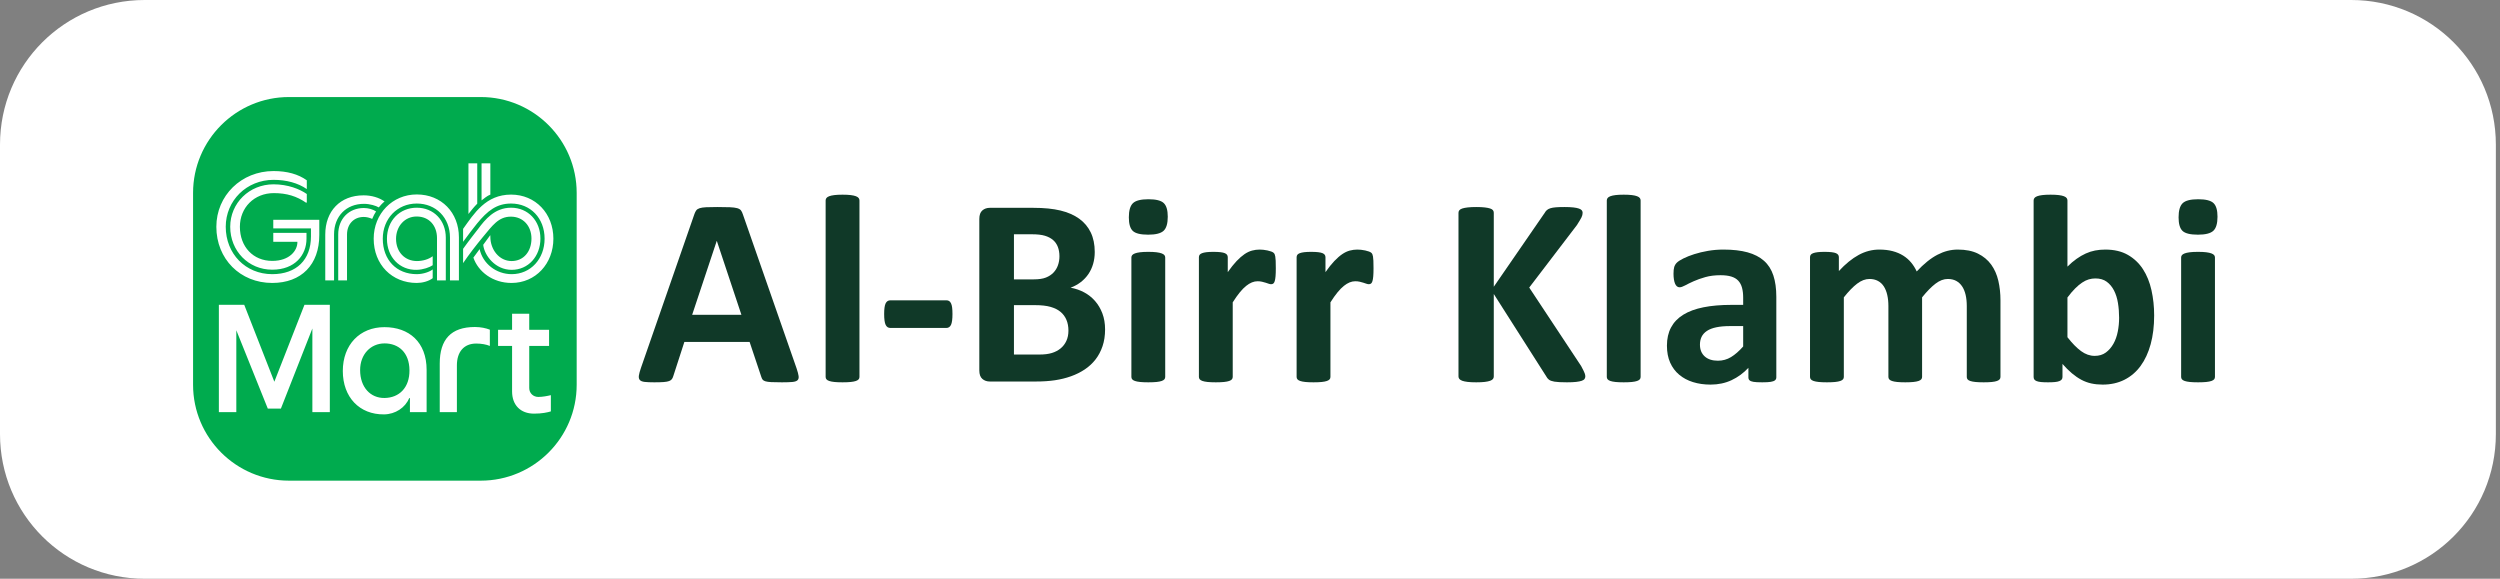 <?xml version="1.0" encoding="UTF-8" standalone="no"?>
<!DOCTYPE svg PUBLIC "-//W3C//DTD SVG 1.1//EN" "http://www.w3.org/Graphics/SVG/1.1/DTD/svg11.dtd">
<svg width="100%" height="100%" viewBox="0 0 648 150" version="1.1" xmlns="http://www.w3.org/2000/svg" xmlns:xlink="http://www.w3.org/1999/xlink" xml:space="preserve" xmlns:serif="http://www.serif.com/" style="fill-rule:evenodd;clip-rule:evenodd;stroke-linejoin:round;stroke-miterlimit:2;">
    <rect x="0" y="0" width="648" height="150" fill="#808080" stroke="none"/>
    <g transform="matrix(4.167,0,0,4.167,0,0)">
        <path d="M9,0L146.25,0C151.234,0 155.25,4.016 155.25,9L155.25,27C155.25,31.984 151.234,36 146.25,36L9,36C4.015,36 0,31.984 0,27L0,9C0,4.016 4.015,0 9,0Z" style="fill:white;fill-rule:nonzero;"/>
    </g>
    <g transform="matrix(0.254,0,0,0.254,-632.236,-13.615)">
        <g>
            <g transform="matrix(1.812,0,0,1.812,-3913.42,-710.9)">
                <path d="M3858.18,530.573C3858.18,500.764 3833.97,476.563 3804.16,476.563L3696.14,476.563C3666.34,476.563 3642.14,500.764 3642.14,530.573L3642.14,638.594C3642.14,668.403 3666.34,692.604 3696.14,692.604L3804.16,692.604C3833.97,692.604 3858.18,668.403 3858.18,638.594L3858.18,530.573Z" style="fill:rgb(0,171,78);"/>
            </g>
            <g transform="matrix(1.812,0,0,1.812,-3913.42,-710.9)">
                <path d="M3743.86,556.34C3743.86,570.941 3754.18,581.262 3768.11,581.262C3771.22,581.262 3774.83,580.339 3777.09,578.577L3777.09,573.626C3775.58,574.885 3771.89,576.311 3768.11,576.311C3756.7,576.311 3748.98,568.256 3748.98,556.34C3748.98,545.013 3757.2,536.537 3768.11,536.537C3778.94,536.537 3786.83,544.509 3786.83,555.669L3786.83,579.836L3791.86,579.836L3791.86,555.585C3791.86,541.656 3782.04,531.419 3768.11,531.419C3754.43,531.419 3743.86,542.244 3743.86,556.34ZM3777.09,566.326L3777.01,566.242C3774.91,567.92 3771.47,568.927 3768.2,568.927C3761.48,568.927 3756.45,563.893 3756.45,556.424C3756.45,549.292 3761.4,543.838 3768.03,543.838C3775.16,543.838 3779.52,549.04 3779.52,556.005L3779.52,579.836L3784.47,579.836L3784.47,555.753C3784.47,546.02 3777.68,538.887 3768.11,538.887C3758.63,538.887 3751.33,546.02 3751.33,556.424C3751.33,566.746 3758.55,574.13 3768.11,573.878C3771.72,573.794 3775.41,572.452 3777.09,571.277L3777.09,566.326ZM3797.23,542.411C3798.74,540.481 3800.42,538.384 3802.18,536.621L3802.18,513.882L3797.23,513.882L3797.23,542.411ZM3804.61,513.882L3804.61,534.775C3806.12,533.601 3807.8,532.174 3809.56,531.503L3809.56,513.882L3804.61,513.882ZM3809.56,554.494L3809.4,554.494L3805.54,559.781C3806.21,565.823 3812.33,573.878 3821.56,573.878C3830.96,573.878 3837.76,566.242 3837.76,556.257C3837.76,546.271 3830.79,538.887 3821.23,538.887C3811.91,538.887 3806.54,545.684 3802.77,550.719C3800.92,553.152 3797.73,557.096 3794.21,562.047L3794.21,570.102C3797.48,565.235 3801.93,559.529 3805.2,555.585C3810.74,548.956 3814.1,543.922 3821.14,543.922C3828.03,543.922 3832.72,549.208 3832.72,556.257C3832.72,563.557 3828.28,568.927 3821.56,568.927C3814.51,568.927 3809.56,562.466 3809.56,555.25L3809.56,554.494ZM3794.21,550.803L3794.21,558.103C3797.14,554.159 3799.66,550.719 3802.01,547.866C3807.97,540.565 3813.17,536.537 3821.23,536.537C3832.14,536.537 3840.11,544.761 3840.11,556.34C3840.11,567.669 3832.3,576.311 3821.56,576.311C3812.84,576.311 3805.28,570.354 3803.52,562.214L3800,566.997C3802.77,574.969 3810.91,581.262 3821.48,581.262C3835.07,581.262 3845.06,570.354 3845.06,556.34C3845.06,542.16 3834.99,531.503 3821.23,531.503C3806.96,531.503 3800.42,542.16 3794.21,550.803ZM3716.59,579.836L3721.54,579.836L3721.54,553.907C3721.54,543.67 3728.42,536.705 3738.41,536.705C3741.76,536.705 3745.2,537.796 3746.72,538.719C3747.64,537.628 3748.64,536.454 3749.99,535.363C3746.88,533.181 3742.69,531.922 3738.16,531.922C3724.98,531.922 3716.59,540.817 3716.59,553.991L3716.59,579.836ZM3723.89,553.907L3723.89,579.836L3728.84,579.836L3728.84,553.991C3728.84,548.201 3732.62,544.09 3738.24,544.09C3739.92,544.09 3741.43,544.509 3743.02,545.18C3743.69,543.586 3744.37,542.244 3745.2,540.985C3743.44,539.81 3740.84,539.055 3738.32,539.055C3729.85,539.055 3723.89,545.18 3723.89,553.907ZM3655.25,549.628C3655.25,567.752 3668.68,581.262 3686.72,581.262C3703.16,581.262 3713.23,570.941 3713.23,554.243L3713.23,545.684L3687.31,545.684L3687.31,550.551L3708.53,550.551L3708.53,555.082C3708.53,568.172 3700.4,576.311 3686.72,576.311C3671.7,576.311 3660.54,564.816 3660.54,549.628C3660.54,534.859 3672.29,523.196 3687.47,523.196C3694.69,523.196 3701.24,524.958 3706.19,528.398L3706.19,523.447C3701.4,520.007 3695.11,518.245 3687.47,518.245C3669.26,518.245 3655.25,532.09 3655.25,549.628ZM3663.06,549.628C3663.06,563.305 3673.38,573.794 3686.72,573.794C3699.56,573.794 3706.02,565.487 3706.02,556.34L3706.02,553.068L3687.31,553.068L3687.31,558.103L3700.9,558.103C3700.98,563.053 3696.45,568.843 3686.72,568.843C3675.98,568.843 3668.51,560.872 3668.51,549.628C3668.51,538.803 3676.57,530.664 3687.64,530.664C3694.86,530.664 3700.56,532.426 3705.85,536.118L3706.19,535.866L3706.19,531.167C3702.24,528.398 3695.53,525.713 3687.47,525.713C3673.8,525.713 3663.06,536.286 3663.06,549.628Z" style="fill:white;fill-rule:nonzero;"/>
            </g>
            <g transform="matrix(1.812,0,0,1.812,-3913.42,-710.9)">
                <path d="M3843.64,644.449L3843.64,653.603C3841.62,654.191 3838.68,654.863 3834.15,654.863C3826.59,654.863 3821.8,650.076 3821.8,642.349L3821.8,616.734L3813.91,616.734L3813.91,607.663L3821.8,607.663L3821.8,598.593L3831.46,598.593L3831.46,607.663L3842.63,607.663L3842.63,616.734L3831.46,616.734L3831.46,640.418C3831.46,643.441 3833.81,645.457 3836.58,645.457C3838.85,645.457 3841.62,644.953 3843.64,644.449ZM3790.72,627.652L3790.72,654.023L3781.06,654.023L3781.06,626.644C3781.06,613.122 3787.36,606.068 3800.88,606.068C3804.16,606.068 3807.18,606.74 3809.28,607.579L3809.28,616.734C3807.27,615.894 3804.58,615.39 3801.56,615.39C3794.59,615.39 3790.72,620.177 3790.72,627.652ZM3749.91,646.045C3758.3,645.961 3764.1,640.166 3764.01,630.423C3763.93,620.345 3757.8,615.306 3749.99,615.306C3742.18,615.306 3736.22,621.437 3736.22,630.339C3736.22,640.082 3742.1,646.129 3749.91,646.045ZM3749.91,606.152C3763.76,606.152 3773.67,614.55 3773.67,630.255L3773.67,654.023L3764.27,654.023L3764.27,646.129L3763.85,646.129C3761.66,651.504 3756.04,655.199 3749.74,655.283C3735.88,655.451 3726.47,645.625 3726.47,630.843C3726.47,616.062 3736.05,606.152 3749.91,606.152ZM3719.16,593.554L3719.16,654.023L3709.33,654.023L3709.33,606.908L3691.61,652.008L3684.22,652.008L3666.5,607.915L3666.5,654.023L3656.67,654.023L3656.67,593.554L3670.95,593.554L3687.91,636.89L3704.88,593.554L3719.16,593.554Z" style="fill:white;fill-rule:nonzero;"/>
            </g>
        </g>
    </g>
    <g transform="matrix(1.425,0,0,1.425,164.691,98.888)">
        <path d="M29.321,-2.393C29.517,-1.807 29.639,-1.343 29.688,-1.001C29.736,-0.659 29.671,-0.403 29.492,-0.232C29.313,-0.061 28.996,0.045 28.54,0.085C28.084,0.126 27.458,0.146 26.66,0.146C25.83,0.146 25.183,0.134 24.719,0.11C24.255,0.085 23.901,0.037 23.657,-0.037C23.413,-0.11 23.242,-0.212 23.145,-0.342C23.047,-0.472 22.965,-0.643 22.9,-0.854L20.776,-7.202L8.911,-7.202L6.909,-1.025C6.844,-0.798 6.759,-0.606 6.653,-0.452C6.547,-0.297 6.376,-0.175 6.14,-0.085C5.904,0.004 5.57,0.065 5.139,0.098C4.708,0.13 4.142,0.146 3.442,0.146C2.694,0.146 2.108,0.122 1.685,0.073C1.261,0.024 0.968,-0.094 0.806,-0.281C0.643,-0.468 0.586,-0.732 0.635,-1.074C0.684,-1.416 0.806,-1.872 1.001,-2.441L10.742,-30.469C10.84,-30.745 10.954,-30.969 11.084,-31.14C11.214,-31.311 11.422,-31.441 11.707,-31.531C11.991,-31.62 12.386,-31.677 12.891,-31.702C13.395,-31.726 14.063,-31.738 14.893,-31.738C15.853,-31.738 16.618,-31.726 17.188,-31.702C17.757,-31.677 18.201,-31.62 18.518,-31.531C18.835,-31.441 19.063,-31.307 19.202,-31.128C19.34,-30.949 19.458,-30.705 19.556,-30.396L29.321,-2.393ZM14.819,-25.562L14.795,-25.562L10.327,-12.134L19.287,-12.134L14.819,-25.562Z" style="fill:rgb(16,57,40);fill-rule:nonzero;"/>
    </g>
    <g transform="matrix(1.425,0,0,1.425,209.621,98.888)">
        <path d="M9.229,-0.83C9.229,-0.667 9.18,-0.525 9.082,-0.403C8.984,-0.281 8.818,-0.179 8.582,-0.098C8.346,-0.016 8.032,0.045 7.642,0.085C7.251,0.126 6.755,0.146 6.152,0.146C5.55,0.146 5.054,0.126 4.663,0.085C4.272,0.045 3.959,-0.016 3.723,-0.098C3.487,-0.179 3.32,-0.281 3.223,-0.403C3.125,-0.525 3.076,-0.667 3.076,-0.83L3.076,-32.935C3.076,-33.097 3.125,-33.244 3.223,-33.374C3.32,-33.504 3.487,-33.614 3.723,-33.704C3.959,-33.793 4.272,-33.862 4.663,-33.911C5.054,-33.96 5.55,-33.984 6.152,-33.984C6.755,-33.984 7.251,-33.96 7.642,-33.911C8.032,-33.862 8.346,-33.793 8.582,-33.704C8.818,-33.614 8.984,-33.504 9.082,-33.374C9.18,-33.244 9.229,-33.097 9.229,-32.935L9.229,-0.83Z" style="fill:rgb(16,57,40);fill-rule:nonzero;"/>
        <path d="M26.147,-12.28C26.147,-11.336 26.058,-10.677 25.879,-10.303C25.7,-9.928 25.415,-9.741 25.024,-9.741L14.868,-9.741C14.461,-9.741 14.168,-9.932 13.989,-10.315C13.81,-10.697 13.721,-11.353 13.721,-12.28C13.721,-13.192 13.81,-13.835 13.989,-14.209C14.168,-14.583 14.461,-14.771 14.868,-14.771L25.024,-14.771C25.22,-14.771 25.387,-14.73 25.525,-14.648C25.663,-14.567 25.781,-14.429 25.879,-14.233C25.977,-14.038 26.046,-13.778 26.086,-13.452C26.127,-13.127 26.147,-12.736 26.147,-12.28Z" style="fill:rgb(16,57,40);fill-rule:nonzero;"/>
        <path d="M53.906,-9.473C53.906,-8.35 53.752,-7.332 53.442,-6.421C53.133,-5.509 52.706,-4.704 52.161,-4.004C51.615,-3.304 50.964,-2.702 50.208,-2.197C49.451,-1.693 48.617,-1.278 47.705,-0.952C46.794,-0.627 45.821,-0.387 44.788,-0.232C43.754,-0.077 42.603,0 41.333,0L32.935,0C32.397,0 31.946,-0.159 31.58,-0.476C31.213,-0.793 31.03,-1.31 31.03,-2.026L31.03,-29.565C31.03,-30.282 31.213,-30.798 31.58,-31.116C31.946,-31.433 32.397,-31.592 32.935,-31.592L40.869,-31.592C42.806,-31.592 44.446,-31.429 45.789,-31.104C47.131,-30.778 48.263,-30.286 49.182,-29.626C50.102,-28.967 50.806,-28.133 51.294,-27.124C51.782,-26.115 52.026,-24.927 52.026,-23.56C52.026,-22.795 51.929,-22.074 51.733,-21.399C51.538,-20.723 51.253,-20.109 50.879,-19.556C50.505,-19.002 50.045,-18.514 49.5,-18.091C48.954,-17.668 48.332,-17.326 47.632,-17.065C48.527,-16.903 49.353,-16.618 50.11,-16.211C50.867,-15.804 51.526,-15.279 52.087,-14.636C52.649,-13.993 53.092,-13.241 53.418,-12.378C53.743,-11.515 53.906,-10.547 53.906,-9.473ZM45.605,-22.778C45.605,-23.413 45.508,-23.983 45.313,-24.487C45.117,-24.992 44.824,-25.411 44.434,-25.745C44.043,-26.078 43.551,-26.335 42.957,-26.514C42.362,-26.693 41.569,-26.782 40.576,-26.782L37.329,-26.782L37.329,-18.579L40.918,-18.579C41.846,-18.579 42.586,-18.689 43.14,-18.909C43.693,-19.128 44.153,-19.43 44.519,-19.812C44.885,-20.194 45.158,-20.642 45.337,-21.155C45.516,-21.667 45.605,-22.209 45.605,-22.778ZM47.241,-9.253C47.241,-9.985 47.119,-10.64 46.875,-11.218C46.631,-11.796 46.273,-12.28 45.801,-12.671C45.329,-13.062 44.727,-13.363 43.994,-13.574C43.262,-13.786 42.31,-13.892 41.138,-13.892L37.329,-13.892L37.329,-4.907L41.968,-4.907C42.863,-4.907 43.616,-5.001 44.226,-5.188C44.836,-5.375 45.365,-5.652 45.813,-6.018C46.261,-6.384 46.611,-6.84 46.863,-7.385C47.115,-7.931 47.241,-8.553 47.241,-9.253Z" style="fill:rgb(16,57,40);fill-rule:nonzero;"/>
        <path d="M64.844,-0.83C64.844,-0.667 64.795,-0.525 64.697,-0.403C64.6,-0.281 64.433,-0.179 64.197,-0.098C63.961,-0.016 63.647,0.045 63.257,0.085C62.866,0.126 62.37,0.146 61.768,0.146C61.165,0.146 60.669,0.126 60.278,0.085C59.888,0.045 59.574,-0.016 59.338,-0.098C59.102,-0.179 58.936,-0.281 58.838,-0.403C58.74,-0.525 58.691,-0.667 58.691,-0.83L58.691,-22.559C58.691,-22.721 58.74,-22.864 58.838,-22.986C58.936,-23.108 59.102,-23.214 59.338,-23.303C59.574,-23.393 59.888,-23.462 60.278,-23.511C60.669,-23.56 61.165,-23.584 61.768,-23.584C62.37,-23.584 62.866,-23.56 63.257,-23.511C63.647,-23.462 63.961,-23.393 64.197,-23.303C64.433,-23.214 64.6,-23.108 64.697,-22.986C64.795,-22.864 64.844,-22.721 64.844,-22.559L64.844,-0.83ZM65.308,-29.98C65.308,-28.743 65.055,-27.889 64.551,-27.417C64.046,-26.945 63.11,-26.709 61.743,-26.709C60.36,-26.709 59.428,-26.937 58.948,-27.393C58.468,-27.848 58.228,-28.67 58.228,-29.858C58.228,-31.095 58.476,-31.954 58.972,-32.434C59.469,-32.914 60.409,-33.154 61.792,-33.154C63.159,-33.154 64.087,-32.922 64.575,-32.458C65.063,-31.995 65.308,-31.169 65.308,-29.98Z" style="fill:rgb(16,57,40);fill-rule:nonzero;"/>
        <path d="M84.961,-20.581C84.961,-19.995 84.945,-19.515 84.912,-19.141C84.88,-18.766 84.831,-18.473 84.766,-18.262C84.701,-18.05 84.615,-17.904 84.509,-17.822C84.403,-17.741 84.269,-17.7 84.106,-17.7C83.976,-17.7 83.83,-17.729 83.667,-17.786C83.504,-17.843 83.321,-17.904 83.118,-17.969C82.914,-18.034 82.69,-18.095 82.446,-18.152C82.202,-18.209 81.934,-18.237 81.641,-18.237C81.299,-18.237 80.957,-18.168 80.615,-18.03C80.273,-17.891 79.919,-17.676 79.553,-17.383C79.187,-17.09 78.805,-16.699 78.406,-16.211C78.007,-15.723 77.58,-15.12 77.124,-14.404L77.124,-0.83C77.124,-0.667 77.075,-0.525 76.978,-0.403C76.88,-0.281 76.713,-0.179 76.477,-0.098C76.241,-0.016 75.928,0.045 75.537,0.085C75.146,0.126 74.65,0.146 74.048,0.146C73.446,0.146 72.949,0.126 72.559,0.085C72.168,0.045 71.855,-0.016 71.619,-0.098C71.383,-0.179 71.216,-0.281 71.118,-0.403C71.021,-0.525 70.972,-0.667 70.972,-0.83L70.972,-22.607C70.972,-22.77 71.012,-22.913 71.094,-23.035C71.175,-23.157 71.322,-23.258 71.533,-23.34C71.745,-23.421 72.017,-23.482 72.351,-23.523C72.685,-23.564 73.104,-23.584 73.608,-23.584C74.129,-23.584 74.561,-23.564 74.902,-23.523C75.244,-23.482 75.509,-23.421 75.696,-23.34C75.883,-23.258 76.017,-23.157 76.099,-23.035C76.18,-22.913 76.221,-22.77 76.221,-22.607L76.221,-19.897C76.79,-20.711 77.327,-21.383 77.832,-21.912C78.337,-22.441 78.817,-22.86 79.272,-23.169C79.728,-23.478 80.184,-23.694 80.64,-23.816C81.095,-23.938 81.551,-23.999 82.007,-23.999C82.218,-23.999 82.446,-23.987 82.69,-23.962C82.935,-23.938 83.187,-23.897 83.447,-23.84C83.708,-23.783 83.936,-23.718 84.131,-23.645C84.326,-23.572 84.469,-23.494 84.558,-23.413C84.648,-23.332 84.713,-23.242 84.753,-23.145C84.794,-23.047 84.831,-22.913 84.863,-22.742C84.896,-22.571 84.92,-22.314 84.937,-21.973C84.953,-21.631 84.961,-21.167 84.961,-20.581Z" style="fill:rgb(16,57,40);fill-rule:nonzero;"/>
        <path d="M102.734,-20.581C102.734,-19.995 102.718,-19.515 102.686,-19.141C102.653,-18.766 102.604,-18.473 102.539,-18.262C102.474,-18.05 102.389,-17.904 102.283,-17.822C102.177,-17.741 102.043,-17.7 101.88,-17.7C101.75,-17.7 101.603,-17.729 101.44,-17.786C101.278,-17.843 101.095,-17.904 100.891,-17.969C100.688,-18.034 100.464,-18.095 100.22,-18.152C99.976,-18.209 99.707,-18.237 99.414,-18.237C99.072,-18.237 98.73,-18.168 98.389,-18.03C98.047,-17.891 97.693,-17.676 97.327,-17.383C96.96,-17.09 96.578,-16.699 96.179,-16.211C95.78,-15.723 95.353,-15.12 94.897,-14.404L94.897,-0.83C94.897,-0.667 94.849,-0.525 94.751,-0.403C94.653,-0.281 94.486,-0.179 94.25,-0.098C94.014,-0.016 93.701,0.045 93.311,0.085C92.92,0.126 92.424,0.146 91.821,0.146C91.219,0.146 90.723,0.126 90.332,0.085C89.941,0.045 89.628,-0.016 89.392,-0.098C89.156,-0.179 88.989,-0.281 88.892,-0.403C88.794,-0.525 88.745,-0.667 88.745,-0.83L88.745,-22.607C88.745,-22.77 88.786,-22.913 88.867,-23.035C88.949,-23.157 89.095,-23.258 89.307,-23.34C89.518,-23.421 89.791,-23.482 90.125,-23.523C90.458,-23.564 90.877,-23.584 91.382,-23.584C91.903,-23.584 92.334,-23.564 92.676,-23.523C93.018,-23.482 93.282,-23.421 93.469,-23.34C93.656,-23.258 93.791,-23.157 93.872,-23.035C93.953,-22.913 93.994,-22.77 93.994,-22.607L93.994,-19.897C94.564,-20.711 95.101,-21.383 95.605,-21.912C96.11,-22.441 96.59,-22.86 97.046,-23.169C97.502,-23.478 97.957,-23.694 98.413,-23.816C98.869,-23.938 99.325,-23.999 99.78,-23.999C99.992,-23.999 100.22,-23.987 100.464,-23.962C100.708,-23.938 100.96,-23.897 101.221,-23.84C101.481,-23.783 101.709,-23.718 101.904,-23.645C102.1,-23.572 102.242,-23.494 102.332,-23.413C102.421,-23.332 102.486,-23.242 102.527,-23.145C102.568,-23.047 102.604,-22.913 102.637,-22.742C102.669,-22.571 102.694,-22.314 102.71,-21.973C102.726,-21.631 102.734,-21.167 102.734,-20.581Z" style="fill:rgb(16,57,40);fill-rule:nonzero;"/>
        <path d="M141.26,-0.952C141.26,-0.773 141.215,-0.614 141.125,-0.476C141.036,-0.338 140.865,-0.224 140.613,-0.134C140.361,-0.045 140.015,0.024 139.575,0.073C139.136,0.122 138.582,0.146 137.915,0.146C136.857,0.146 136.096,0.106 135.632,0.024C135.168,-0.057 134.835,-0.179 134.631,-0.342C134.428,-0.505 134.269,-0.7 134.155,-0.928L124.609,-15.918L124.609,-0.928C124.609,-0.749 124.561,-0.594 124.463,-0.464C124.365,-0.334 124.194,-0.224 123.95,-0.134C123.706,-0.045 123.381,0.024 122.974,0.073C122.567,0.122 122.046,0.146 121.411,0.146C120.793,0.146 120.276,0.122 119.861,0.073C119.446,0.024 119.116,-0.045 118.872,-0.134C118.628,-0.224 118.453,-0.334 118.347,-0.464C118.241,-0.594 118.188,-0.749 118.188,-0.928L118.188,-30.688C118.188,-30.868 118.241,-31.022 118.347,-31.152C118.453,-31.283 118.628,-31.388 118.872,-31.47C119.116,-31.551 119.446,-31.616 119.861,-31.665C120.276,-31.714 120.793,-31.738 121.411,-31.738C122.046,-31.738 122.567,-31.714 122.974,-31.665C123.381,-31.616 123.706,-31.551 123.95,-31.47C124.194,-31.388 124.365,-31.283 124.463,-31.152C124.561,-31.022 124.609,-30.868 124.609,-30.688L124.609,-17.236L133.862,-30.664C133.976,-30.876 134.115,-31.051 134.277,-31.189C134.44,-31.327 134.652,-31.437 134.912,-31.519C135.173,-31.6 135.506,-31.657 135.913,-31.689C136.32,-31.722 136.841,-31.738 137.476,-31.738C138.127,-31.738 138.664,-31.714 139.087,-31.665C139.51,-31.616 139.848,-31.547 140.1,-31.458C140.352,-31.368 140.527,-31.258 140.625,-31.128C140.723,-30.998 140.771,-30.851 140.771,-30.688C140.771,-30.412 140.698,-30.127 140.552,-29.834C140.405,-29.541 140.129,-29.077 139.722,-28.442L131.055,-17.09L140.503,-2.808C140.861,-2.14 141.077,-1.697 141.15,-1.477C141.223,-1.257 141.26,-1.082 141.26,-0.952Z" style="fill:rgb(16,57,40);fill-rule:nonzero;"/>
        <path d="M151.318,-0.83C151.318,-0.667 151.27,-0.525 151.172,-0.403C151.074,-0.281 150.907,-0.179 150.671,-0.098C150.435,-0.016 150.122,0.045 149.731,0.085C149.341,0.126 148.844,0.146 148.242,0.146C147.64,0.146 147.144,0.126 146.753,0.085C146.362,0.045 146.049,-0.016 145.813,-0.098C145.577,-0.179 145.41,-0.281 145.313,-0.403C145.215,-0.525 145.166,-0.667 145.166,-0.83L145.166,-32.935C145.166,-33.097 145.215,-33.244 145.313,-33.374C145.41,-33.504 145.577,-33.614 145.813,-33.704C146.049,-33.793 146.362,-33.862 146.753,-33.911C147.144,-33.96 147.64,-33.984 148.242,-33.984C148.844,-33.984 149.341,-33.96 149.731,-33.911C150.122,-33.862 150.435,-33.793 150.671,-33.704C150.907,-33.614 151.074,-33.504 151.172,-33.374C151.27,-33.244 151.318,-33.097 151.318,-32.935L151.318,-0.83Z" style="fill:rgb(16,57,40);fill-rule:nonzero;"/>
        <path d="M176.001,-0.757C176.001,-0.529 175.92,-0.35 175.757,-0.22C175.594,-0.09 175.338,0.004 174.988,0.061C174.638,0.118 174.121,0.146 173.438,0.146C172.705,0.146 172.172,0.118 171.838,0.061C171.505,0.004 171.269,-0.09 171.13,-0.22C170.992,-0.35 170.923,-0.529 170.923,-0.757L170.923,-2.49C170.028,-1.53 169.006,-0.781 167.859,-0.244C166.711,0.293 165.438,0.562 164.038,0.562C162.882,0.562 161.82,0.411 160.852,0.11C159.884,-0.191 159.045,-0.639 158.337,-1.233C157.629,-1.827 157.08,-2.563 156.689,-3.442C156.299,-4.321 156.104,-5.347 156.104,-6.519C156.104,-7.788 156.352,-8.891 156.848,-9.827C157.345,-10.763 158.085,-11.536 159.07,-12.146C160.055,-12.756 161.279,-13.208 162.744,-13.501C164.209,-13.794 165.91,-13.94 167.847,-13.94L169.971,-13.94L169.971,-15.259C169.971,-15.942 169.902,-16.541 169.763,-17.053C169.625,-17.566 169.397,-17.993 169.08,-18.335C168.762,-18.677 168.339,-18.929 167.81,-19.092C167.281,-19.255 166.626,-19.336 165.845,-19.336C164.819,-19.336 163.904,-19.222 163.098,-18.994C162.292,-18.766 161.58,-18.514 160.962,-18.237C160.343,-17.961 159.827,-17.708 159.412,-17.48C158.997,-17.253 158.659,-17.139 158.398,-17.139C158.219,-17.139 158.061,-17.196 157.922,-17.31C157.784,-17.424 157.67,-17.586 157.581,-17.798C157.491,-18.009 157.422,-18.27 157.373,-18.579C157.324,-18.888 157.3,-19.23 157.3,-19.604C157.3,-20.109 157.34,-20.508 157.422,-20.801C157.503,-21.094 157.658,-21.358 157.886,-21.594C158.114,-21.83 158.512,-22.091 159.082,-22.375C159.652,-22.66 160.319,-22.925 161.084,-23.169C161.849,-23.413 162.683,-23.612 163.586,-23.767C164.49,-23.922 165.422,-23.999 166.382,-23.999C168.091,-23.999 169.552,-23.832 170.764,-23.499C171.977,-23.165 172.974,-22.652 173.755,-21.96C174.536,-21.269 175.106,-20.378 175.464,-19.287C175.822,-18.197 176.001,-16.903 176.001,-15.405L176.001,-0.757ZM169.971,-10.083L167.627,-10.083C166.634,-10.083 165.788,-10.01 165.088,-9.863C164.388,-9.717 163.818,-9.497 163.379,-9.204C162.939,-8.911 162.618,-8.557 162.415,-8.142C162.211,-7.727 162.109,-7.251 162.109,-6.714C162.109,-5.802 162.398,-5.086 162.976,-4.565C163.554,-4.045 164.355,-3.784 165.381,-3.784C166.243,-3.784 167.037,-4.004 167.761,-4.443C168.486,-4.883 169.222,-5.526 169.971,-6.372L169.971,-10.083Z" style="fill:rgb(16,57,40);fill-rule:nonzero;"/>
        <path d="M216.772,-0.83C216.772,-0.667 216.724,-0.525 216.626,-0.403C216.528,-0.281 216.366,-0.179 216.138,-0.098C215.91,-0.016 215.601,0.045 215.21,0.085C214.819,0.126 214.323,0.146 213.721,0.146C213.102,0.146 212.598,0.126 212.207,0.085C211.816,0.045 211.503,-0.016 211.267,-0.098C211.031,-0.179 210.868,-0.281 210.779,-0.403C210.689,-0.525 210.645,-0.667 210.645,-0.83L210.645,-13.745C210.645,-14.478 210.575,-15.145 210.437,-15.747C210.299,-16.349 210.087,-16.866 209.802,-17.297C209.517,-17.729 209.159,-18.062 208.728,-18.298C208.297,-18.534 207.78,-18.652 207.178,-18.652C206.445,-18.652 205.705,-18.368 204.956,-17.798C204.207,-17.228 203.394,-16.398 202.515,-15.308L202.515,-0.83C202.515,-0.667 202.466,-0.525 202.368,-0.403C202.271,-0.281 202.104,-0.179 201.868,-0.098C201.632,-0.016 201.318,0.045 200.928,0.085C200.537,0.126 200.049,0.146 199.463,0.146C198.861,0.146 198.364,0.126 197.974,0.085C197.583,0.045 197.27,-0.016 197.034,-0.098C196.798,-0.179 196.631,-0.281 196.533,-0.403C196.436,-0.525 196.387,-0.667 196.387,-0.83L196.387,-13.745C196.387,-14.478 196.318,-15.145 196.179,-15.747C196.041,-16.349 195.833,-16.866 195.557,-17.297C195.28,-17.729 194.922,-18.062 194.482,-18.298C194.043,-18.534 193.53,-18.652 192.944,-18.652C192.196,-18.652 191.447,-18.368 190.698,-17.798C189.95,-17.228 189.144,-16.398 188.281,-15.308L188.281,-0.83C188.281,-0.667 188.232,-0.525 188.135,-0.403C188.037,-0.281 187.87,-0.179 187.634,-0.098C187.398,-0.016 187.085,0.045 186.694,0.085C186.304,0.126 185.807,0.146 185.205,0.146C184.603,0.146 184.106,0.126 183.716,0.085C183.325,0.045 183.012,-0.016 182.776,-0.098C182.54,-0.179 182.373,-0.281 182.275,-0.403C182.178,-0.525 182.129,-0.667 182.129,-0.83L182.129,-22.607C182.129,-22.77 182.17,-22.913 182.251,-23.035C182.332,-23.157 182.479,-23.258 182.69,-23.34C182.902,-23.421 183.175,-23.482 183.508,-23.523C183.842,-23.564 184.261,-23.584 184.766,-23.584C185.286,-23.584 185.718,-23.564 186.06,-23.523C186.401,-23.482 186.666,-23.421 186.853,-23.34C187.04,-23.258 187.174,-23.157 187.256,-23.035C187.337,-22.913 187.378,-22.77 187.378,-22.607L187.378,-20.093C188.582,-21.395 189.783,-22.371 190.979,-23.022C192.175,-23.674 193.424,-23.999 194.727,-23.999C195.622,-23.999 196.427,-23.905 197.144,-23.718C197.86,-23.531 198.499,-23.263 199.06,-22.913C199.622,-22.563 200.106,-22.144 200.513,-21.655C200.92,-21.167 201.261,-20.622 201.538,-20.02C202.189,-20.719 202.828,-21.322 203.455,-21.826C204.081,-22.331 204.7,-22.742 205.31,-23.059C205.92,-23.376 206.531,-23.612 207.141,-23.767C207.751,-23.922 208.374,-23.999 209.009,-23.999C210.457,-23.999 211.678,-23.755 212.671,-23.267C213.664,-22.778 214.465,-22.115 215.076,-21.277C215.686,-20.439 216.121,-19.458 216.382,-18.335C216.642,-17.212 216.772,-16.024 216.772,-14.771L216.772,-0.83Z" style="fill:rgb(16,57,40);fill-rule:nonzero;"/>
        <path d="M244.727,-12.012C244.727,-10.075 244.515,-8.333 244.092,-6.787C243.669,-5.241 243.058,-3.923 242.261,-2.832C241.463,-1.742 240.483,-0.903 239.319,-0.317C238.155,0.269 236.833,0.562 235.352,0.562C234.619,0.562 233.936,0.492 233.301,0.354C232.666,0.216 232.06,-0.008 231.482,-0.317C230.904,-0.627 230.334,-1.017 229.773,-1.489C229.211,-1.961 228.638,-2.531 228.052,-3.198L228.052,-0.83C228.052,-0.651 228.007,-0.5 227.917,-0.378C227.828,-0.256 227.681,-0.155 227.478,-0.073C227.275,0.008 227.002,0.065 226.66,0.098C226.318,0.13 225.903,0.146 225.415,0.146C224.91,0.146 224.491,0.13 224.158,0.098C223.824,0.065 223.556,0.008 223.352,-0.073C223.149,-0.155 223.006,-0.256 222.925,-0.378C222.843,-0.5 222.803,-0.651 222.803,-0.83L222.803,-32.935C222.803,-33.097 222.852,-33.244 222.949,-33.374C223.047,-33.504 223.214,-33.614 223.45,-33.704C223.686,-33.793 223.999,-33.862 224.39,-33.911C224.78,-33.96 225.277,-33.984 225.879,-33.984C226.481,-33.984 226.978,-33.96 227.368,-33.911C227.759,-33.862 228.072,-33.793 228.308,-33.704C228.544,-33.614 228.711,-33.504 228.809,-33.374C228.906,-33.244 228.955,-33.097 228.955,-32.935L228.955,-20.898C229.508,-21.452 230.062,-21.924 230.615,-22.314C231.169,-22.705 231.722,-23.027 232.275,-23.279C232.829,-23.531 233.398,-23.714 233.984,-23.828C234.57,-23.942 235.189,-23.999 235.84,-23.999C237.451,-23.999 238.818,-23.678 239.941,-23.035C241.064,-22.392 241.98,-21.525 242.688,-20.435C243.396,-19.344 243.913,-18.07 244.238,-16.614C244.564,-15.157 244.727,-13.623 244.727,-12.012ZM238.354,-11.572C238.354,-12.5 238.285,-13.395 238.147,-14.258C238.009,-15.12 237.769,-15.885 237.427,-16.553C237.085,-17.22 236.641,-17.753 236.096,-18.152C235.551,-18.551 234.863,-18.75 234.033,-18.75C233.626,-18.75 233.228,-18.693 232.837,-18.579C232.446,-18.465 232.043,-18.27 231.628,-17.993C231.213,-17.716 230.786,-17.358 230.347,-16.919C229.907,-16.479 229.443,-15.934 228.955,-15.283L228.955,-8.057C229.818,-6.95 230.644,-6.108 231.433,-5.53C232.222,-4.952 233.049,-4.663 233.911,-4.663C234.709,-4.663 235.384,-4.867 235.938,-5.273C236.491,-5.68 236.951,-6.209 237.317,-6.86C237.683,-7.511 237.948,-8.252 238.11,-9.082C238.273,-9.912 238.354,-10.742 238.354,-11.572Z" style="fill:rgb(16,57,40);fill-rule:nonzero;"/>
        <path d="M255.786,-0.83C255.786,-0.667 255.737,-0.525 255.64,-0.403C255.542,-0.281 255.375,-0.179 255.139,-0.098C254.903,-0.016 254.59,0.045 254.199,0.085C253.809,0.126 253.312,0.146 252.71,0.146C252.108,0.146 251.611,0.126 251.221,0.085C250.83,0.045 250.517,-0.016 250.281,-0.098C250.045,-0.179 249.878,-0.281 249.78,-0.403C249.683,-0.525 249.634,-0.667 249.634,-0.83L249.634,-22.559C249.634,-22.721 249.683,-22.864 249.78,-22.986C249.878,-23.108 250.045,-23.214 250.281,-23.303C250.517,-23.393 250.83,-23.462 251.221,-23.511C251.611,-23.56 252.108,-23.584 252.71,-23.584C253.312,-23.584 253.809,-23.56 254.199,-23.511C254.59,-23.462 254.903,-23.393 255.139,-23.303C255.375,-23.214 255.542,-23.108 255.64,-22.986C255.737,-22.864 255.786,-22.721 255.786,-22.559L255.786,-0.83ZM256.25,-29.98C256.25,-28.743 255.998,-27.889 255.493,-27.417C254.989,-26.945 254.053,-26.709 252.686,-26.709C251.302,-26.709 250.37,-26.937 249.89,-27.393C249.41,-27.848 249.17,-28.67 249.17,-29.858C249.17,-31.095 249.418,-31.954 249.915,-32.434C250.411,-32.914 251.351,-33.154 252.734,-33.154C254.102,-33.154 255.029,-32.922 255.518,-32.458C256.006,-31.995 256.25,-31.169 256.25,-29.98Z" style="fill:rgb(16,57,40);fill-rule:nonzero;"/>
    </g>
</svg>
